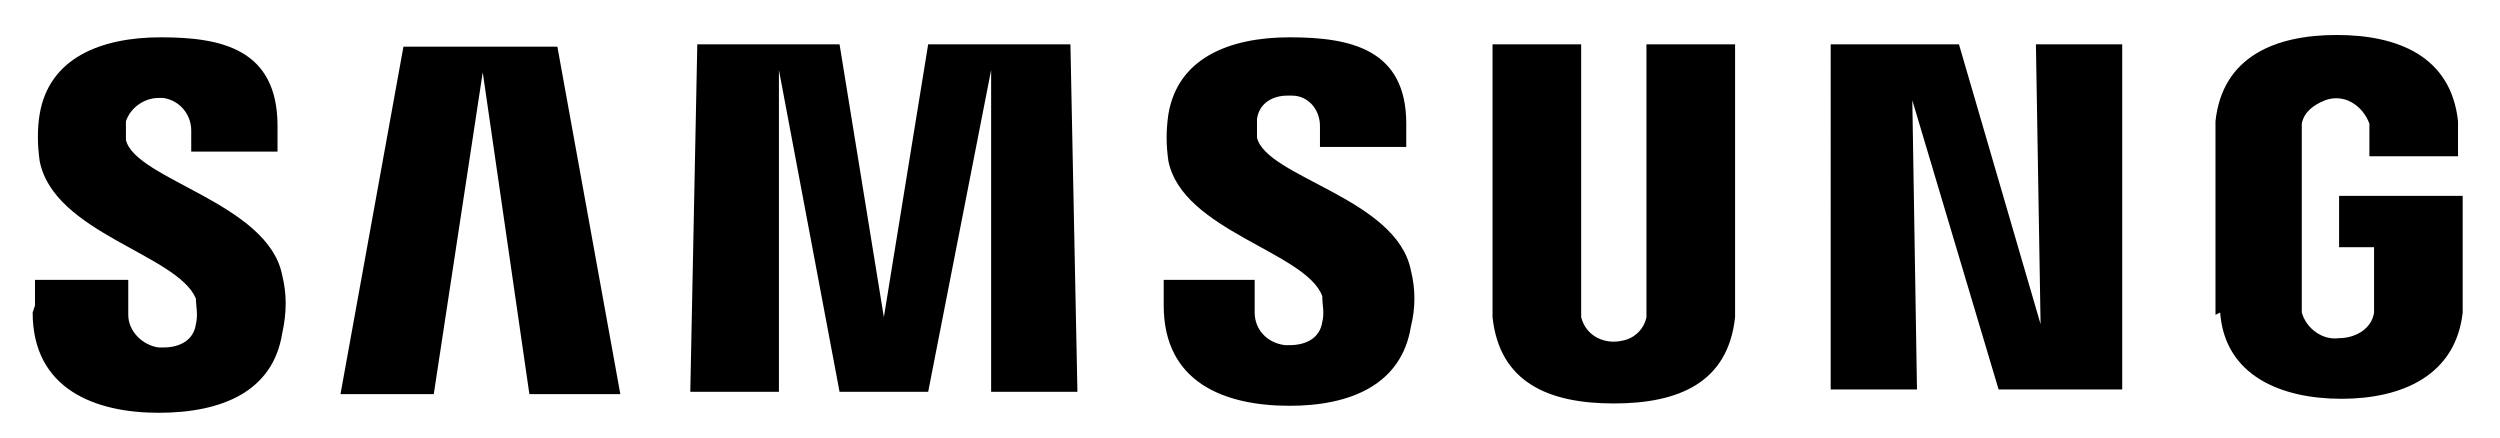 <?xml version="1.0" encoding="UTF-8"?>
<svg id="Layer_1" xmlns="http://www.w3.org/2000/svg" version="1.1" viewBox="0 0 107.2 18.8">
  <!-- Generator: Adobe Illustrator 29.7.1, SVG Export Plug-In . SVG Version: 2.1.1 Build 8)  -->
  <defs>
    <style>
      .st0 {
        fill: none;
      }
    </style>
  </defs>
  <path class="st0" d="M-6.5-6.5h120V25.5H-6.5V-6.5Z"/>
  <path d="M1.5,13.1v-1.1h4v1.5c0,.7.6,1.3,1.3,1.4,0,0,.1,0,.2,0,.7,0,1.3-.3,1.4-1,.1-.4,0-.8,0-1.1-.8-1.9-6.1-2.8-6.7-5.9-.1-.7-.1-1.4,0-2,.4-2.4,2.6-3.3,5.2-3.3s5,.5,5,3.8v1.1h-3.7v-.9c0-.7-.5-1.3-1.2-1.4,0,0-.1,0-.2,0-.6,0-1.2.4-1.4,1,0,.3,0,.5,0,.8.4,1.7,6.1,2.7,6.7,5.8.2.8.2,1.6,0,2.5-.4,2.5-2.6,3.4-5.3,3.4s-5.4-1-5.4-4.3ZM49.9,13.1v-1.1h3.9v1.4c0,.7.5,1.3,1.3,1.4,0,0,.1,0,.2,0,.7,0,1.3-.3,1.4-1,.1-.4,0-.7,0-1.1-.7-1.9-6-2.8-6.6-5.8-.1-.7-.1-1.3,0-2,.4-2.4,2.6-3.3,5.2-3.3s5,.5,5,3.7v1h-3.7v-.9c0-.7-.5-1.3-1.2-1.3,0,0-.1,0-.2,0-.6,0-1.2.3-1.3,1,0,.3,0,.5,0,.8.4,1.7,6,2.6,6.6,5.7.2.8.2,1.6,0,2.4-.4,2.5-2.6,3.4-5.2,3.4-2.8,0-5.4-1-5.4-4.3ZM64,13.6c0-.3,0-.7,0-1V1.9h3.8v11.1c0,.2,0,.4,0,.6.2.8,1,1.2,1.8,1,.5-.1.9-.5,1-1,0-.2,0-.4,0-.6V1.9h3.8v10.7c0,.3,0,.8,0,1-.3,2.8-2.4,3.7-5.2,3.7s-4.9-.9-5.2-3.7h0ZM95,13.5c0-.3,0-.7,0-1v-6.3c0-.3,0-.7,0-1,.3-2.8,2.6-3.7,5.2-3.7s4.9.9,5.2,3.7c0,.3,0,.7,0,1v.5h-3.8v-.8c0-.2,0-.4,0-.6-.3-.8-1.1-1.3-1.9-1-.5.2-.9.5-1,1,0,.2,0,.5,0,.7v6.8c0,.2,0,.4,0,.6.2.7.9,1.2,1.6,1.1.7,0,1.4-.4,1.5-1.1,0-.2,0-.4,0-.6v-2.2h-1.5v-2.2h5.3v4c0,.3,0,.7,0,1-.3,2.7-2.6,3.7-5.2,3.7s-5-1-5.2-3.7h0ZM42.5,16.9V3c0,0-2.7,13.8-2.7,13.8h-3.8l-2.6-13.8v13.8h-3.8l.3-14.9h6.1l1.9,11.7,1.9-11.7h6.1l.3,14.9h-3.7ZM22.7,16.9l-2-13.8-2.1,13.8h-4l2.7-14.9h6.6l2.7,14.9h-4ZM85.7,16.7l-3.7-12.4.2,12.4h-3.7V1.9h5.5l3.5,12-.2-12h3.7v14.8h-5.3Z"/>
</svg>
